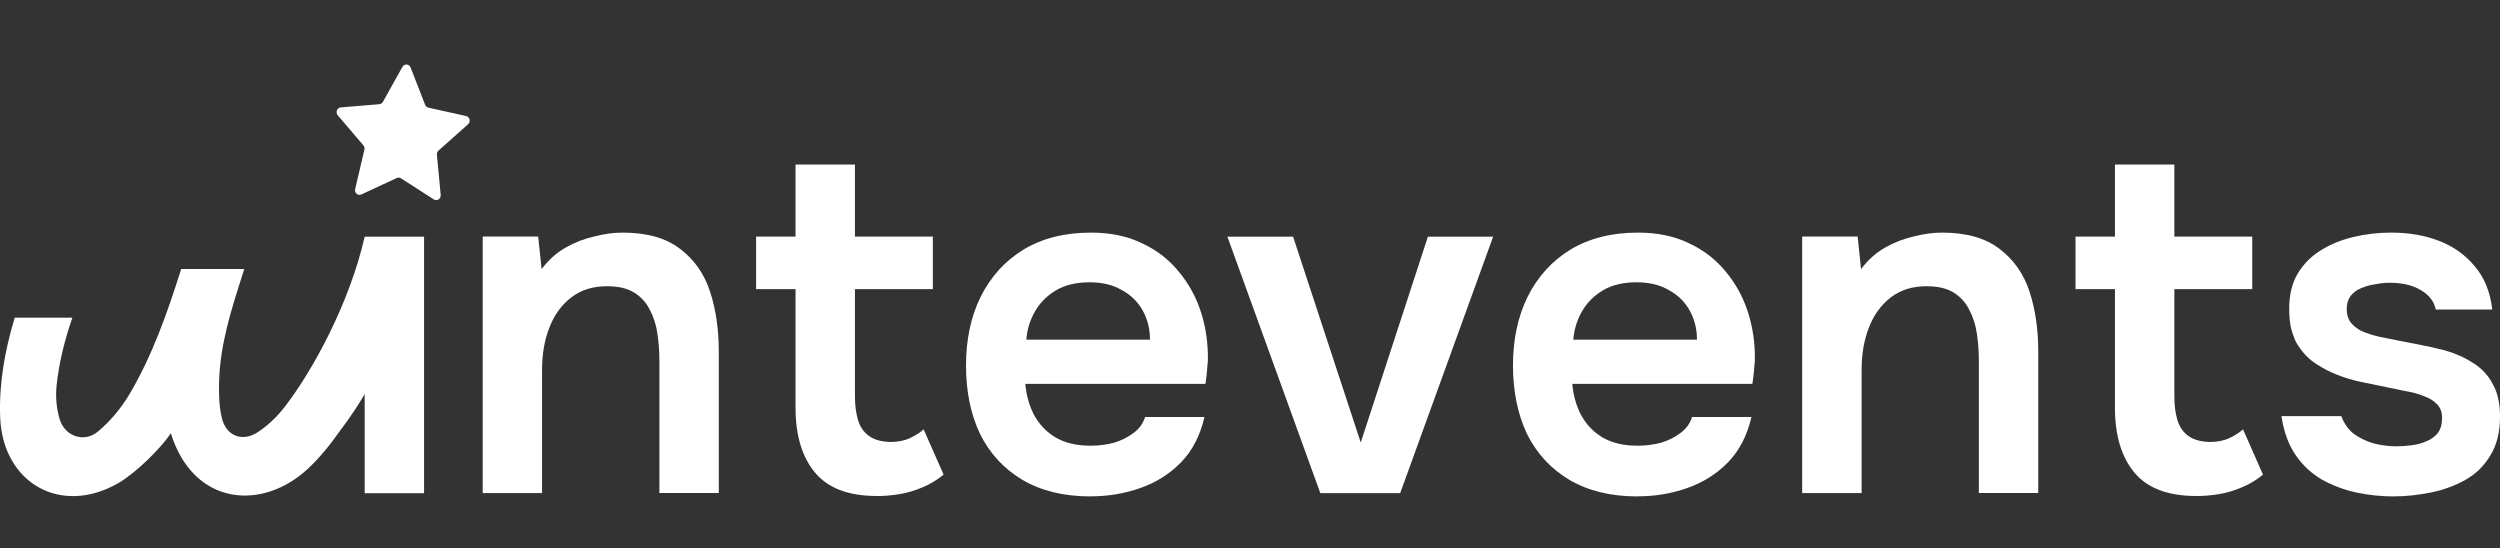 <?xml version="1.0" encoding="UTF-8"?> <svg xmlns="http://www.w3.org/2000/svg" width="155" height="34" viewBox="0 0 155 34" fill="none"><rect x="0" y="0" width="155" height="34" fill="#333333" stroke="none"/><path d="M148.393 30.778C147.63 30.778 146.864 30.698 146.101 30.537C145.356 30.377 144.652 30.114 143.988 29.753C143.323 29.369 142.772 28.858 142.327 28.212C141.885 27.57 141.593 26.764 141.451 25.799H145.163C145.324 26.241 145.576 26.603 145.919 26.887C146.28 27.149 146.693 27.35 147.156 27.489C147.638 27.61 148.112 27.672 148.575 27.672C148.857 27.672 149.159 27.65 149.481 27.61C149.824 27.57 150.134 27.489 150.415 27.369C150.718 27.248 150.959 27.077 151.139 26.855C151.321 26.613 151.409 26.3 151.409 25.92C151.409 25.558 151.307 25.277 151.106 25.076C150.906 24.854 150.635 24.685 150.292 24.562C149.949 24.42 149.537 24.31 149.055 24.23C148.19 24.048 147.266 23.858 146.277 23.657C145.292 23.434 144.437 23.094 143.712 22.631C143.409 22.449 143.149 22.24 142.927 21.996C142.705 21.755 142.514 21.493 142.354 21.211C142.212 20.909 142.102 20.587 142.022 20.244C141.96 19.902 141.931 19.529 141.931 19.128C141.931 18.284 142.102 17.569 142.445 16.985C142.806 16.382 143.28 15.898 143.864 15.536C144.467 15.153 145.153 14.872 145.916 14.692C146.679 14.51 147.464 14.422 148.27 14.422C149.358 14.422 150.343 14.593 151.227 14.936C152.114 15.279 152.847 15.801 153.431 16.506C154.034 17.21 154.398 18.105 154.519 19.192H151.018C150.916 18.688 150.606 18.287 150.083 17.984C149.58 17.681 148.937 17.531 148.152 17.531C147.871 17.531 147.579 17.561 147.276 17.622C146.974 17.663 146.682 17.743 146.401 17.863C146.138 17.965 145.919 18.126 145.736 18.346C145.576 18.568 145.495 18.838 145.495 19.16C145.495 19.462 145.565 19.722 145.707 19.945C145.868 20.167 146.098 20.357 146.401 20.518C146.722 20.66 147.094 20.78 147.518 20.879C148.201 21.021 148.916 21.16 149.66 21.302C150.405 21.444 151.048 21.584 151.591 21.726C152.234 21.908 152.818 22.168 153.34 22.51C153.862 22.832 154.267 23.266 154.548 23.807C154.851 24.329 155.001 25.004 155.001 25.829C155.001 26.796 154.8 27.599 154.398 28.242C154.015 28.885 153.504 29.388 152.858 29.75C152.215 30.111 151.5 30.374 150.715 30.535C149.931 30.695 149.157 30.776 148.391 30.776L148.393 30.778Z" fill="white"></path><path d="M136.168 30.751C134.419 30.751 133.141 30.269 132.335 29.302C131.531 28.335 131.127 26.999 131.127 25.29V17.927H128.682V14.668H131.127V10.203H134.81V14.668H139.639V17.927H134.81V24.596C134.81 25.119 134.871 25.593 134.992 26.016C135.112 26.439 135.335 26.771 135.656 27.012C135.977 27.253 136.419 27.384 136.984 27.403C137.466 27.403 137.879 27.323 138.222 27.162C138.565 27.002 138.846 26.819 139.068 26.619L140.305 29.425C139.922 29.747 139.491 30.009 139.009 30.21C138.546 30.411 138.074 30.553 137.59 30.633C137.108 30.714 136.634 30.754 136.17 30.754L136.168 30.751Z" fill="white"></path><path d="M111.734 30.567V14.663H115.173L115.385 16.685C115.808 16.123 116.301 15.678 116.863 15.357C117.426 15.035 118.02 14.802 118.644 14.663C119.268 14.502 119.852 14.422 120.393 14.422C121.901 14.422 123.09 14.754 123.955 15.418C124.839 16.082 125.463 16.966 125.828 18.072C126.189 19.178 126.371 20.416 126.371 21.785V30.567H122.689V22.39C122.689 21.806 122.648 21.244 122.568 20.7C122.488 20.137 122.327 19.634 122.086 19.192C121.864 18.75 121.542 18.396 121.122 18.137C120.699 17.874 120.136 17.746 119.432 17.746C118.567 17.746 117.833 17.976 117.23 18.439C116.628 18.903 116.175 19.527 115.872 20.311C115.57 21.075 115.42 21.951 115.42 22.936V30.572H111.74L111.734 30.567Z" fill="white"></path><path d="M101.529 30.778C99.879 30.778 98.47 30.436 97.305 29.753C96.159 29.07 95.283 28.124 94.68 26.916C94.097 25.689 93.805 24.27 93.805 22.66C93.805 21.051 94.107 19.634 94.71 18.404C95.334 17.156 96.218 16.181 97.364 15.477C98.532 14.773 99.93 14.422 101.558 14.422C102.766 14.422 103.822 14.644 104.727 15.086C105.632 15.509 106.387 16.093 106.99 16.835C107.614 17.58 108.077 18.423 108.377 19.369C108.68 20.314 108.819 21.311 108.801 22.355C108.779 22.596 108.76 22.837 108.739 23.078C108.718 23.3 108.688 23.541 108.648 23.801H97.482C97.544 24.506 97.723 25.148 98.026 25.732C98.347 26.316 98.789 26.78 99.354 27.12C99.938 27.463 100.661 27.634 101.526 27.634C102.03 27.634 102.512 27.572 102.975 27.452C103.439 27.31 103.84 27.109 104.183 26.849C104.545 26.587 104.786 26.255 104.906 25.853H108.589C108.326 26.999 107.844 27.934 107.14 28.66C106.436 29.383 105.592 29.916 104.606 30.259C103.639 30.602 102.614 30.773 101.529 30.773V30.778ZM97.546 21.061H105.212C105.212 20.397 105.062 19.795 104.759 19.251C104.456 18.707 104.025 18.284 103.463 17.984C102.919 17.663 102.255 17.502 101.47 17.502C100.624 17.502 99.922 17.673 99.357 18.016C98.794 18.359 98.361 18.801 98.061 19.345C97.758 19.888 97.589 20.462 97.546 21.064V21.061Z" fill="white"></path><path d="M81.861 30.576L76.098 14.672H80.171L84.366 27.437L88.53 14.672H92.575L86.811 30.576H81.861Z" fill="white"></path><path d="M67.617 30.778C65.967 30.778 64.558 30.436 63.393 29.753C62.247 29.07 61.371 28.124 60.768 26.916C60.184 25.689 59.893 24.27 59.893 22.66C59.893 21.051 60.195 19.634 60.798 18.404C61.422 17.156 62.306 16.181 63.452 15.477C64.62 14.773 66.018 14.422 67.646 14.422C68.854 14.422 69.909 14.644 70.815 15.086C71.72 15.509 72.475 16.093 73.078 16.835C73.702 17.58 74.165 18.423 74.465 19.369C74.768 20.314 74.907 21.311 74.888 22.355C74.87 22.596 74.848 22.837 74.827 23.078C74.808 23.3 74.776 23.541 74.736 23.801H63.57C63.632 24.506 63.811 25.148 64.114 25.732C64.435 26.316 64.877 26.78 65.442 27.12C66.026 27.463 66.749 27.634 67.614 27.634C68.118 27.634 68.6 27.572 69.063 27.452C69.526 27.31 69.928 27.109 70.271 26.849C70.633 26.587 70.874 26.255 70.994 25.853H74.677C74.414 26.999 73.932 27.934 73.228 28.66C72.523 29.383 71.68 29.916 70.694 30.259C69.73 30.602 68.701 30.773 67.617 30.773V30.778ZM63.634 21.061H71.299C71.299 20.397 71.15 19.795 70.847 19.251C70.544 18.707 70.113 18.284 69.551 17.984C69.007 17.663 68.343 17.502 67.558 17.502C66.714 17.502 66.01 17.673 65.445 18.016C64.882 18.359 64.448 18.801 64.148 19.345C63.846 19.888 63.674 20.462 63.634 21.064V21.061Z" fill="white"></path><path d="M54.365 30.751C52.613 30.751 51.338 30.269 50.532 29.302C49.729 28.335 49.324 26.999 49.324 25.29V17.927H46.879V14.668H49.324V10.203H53.007V14.668H57.836V17.927H53.007V24.596C53.007 25.119 53.069 25.593 53.189 26.016C53.309 26.439 53.532 26.771 53.853 27.012C54.175 27.253 54.617 27.384 55.182 27.403C55.664 27.403 56.076 27.323 56.419 27.162C56.762 27.002 57.043 26.819 57.265 26.619L58.503 29.425C58.12 29.747 57.689 30.009 57.206 30.21C56.743 30.411 56.272 30.553 55.787 30.633C55.302 30.714 54.831 30.754 54.367 30.754L54.365 30.751Z" fill="white"></path><path d="M29.928 30.567V14.663H33.367L33.579 16.685C34.002 16.123 34.495 15.678 35.057 15.357C35.62 15.035 36.215 14.802 36.839 14.663C37.462 14.502 38.046 14.422 38.59 14.422C40.098 14.422 41.285 14.754 42.15 15.418C43.036 16.082 43.657 16.966 44.022 18.072C44.383 19.178 44.565 20.416 44.565 21.785V30.567H40.883V22.39C40.883 21.806 40.843 21.244 40.762 20.7C40.682 20.137 40.521 19.634 40.28 19.192C40.058 18.75 39.736 18.396 39.313 18.137C38.89 17.874 38.328 17.746 37.623 17.746C36.758 17.746 36.024 17.976 35.419 18.439C34.816 18.903 34.364 19.527 34.061 20.311C33.758 21.075 33.608 21.951 33.608 22.936V30.572H29.926L29.928 30.567Z" fill="white"></path><path fill-rule="evenodd" clip-rule="evenodd" d="M22.612 14.672C21.667 18.799 19.414 22.942 17.644 25.238C17.181 25.835 16.605 26.384 15.976 26.799C15.025 27.423 14.028 27.03 13.758 25.929C13.581 25.198 13.562 24.413 13.584 23.655C13.645 21.373 14.328 19.233 15.014 17.09C15.057 16.954 15.102 16.814 15.145 16.678H11.235C10.378 19.378 9.451 22.056 7.989 24.504C7.485 25.342 6.818 26.132 6.068 26.759C5.227 27.463 4.033 27.062 3.706 26.012C3.5 25.35 3.436 24.598 3.508 23.907C3.658 22.452 4.02 21.057 4.486 19.696H0.913C0.31 21.7 -0.068 23.749 0.01 25.859C0.16 29.946 3.77 32.014 7.341 29.949C8.417 29.325 9.949 27.825 10.592 26.863C11.99 31.358 16.246 31.701 19.08 29.07C19.827 28.379 20.483 27.557 21.059 26.738C21.188 26.555 21.811 25.782 22.61 24.44V30.578H26.292V14.675H22.61L22.612 14.672Z" fill="white"></path><path d="M24.953 4.147C25.071 3.935 25.368 3.957 25.456 4.182L26.359 6.499C26.394 6.587 26.469 6.654 26.56 6.673L28.898 7.195C29.126 7.246 29.198 7.548 29.019 7.706L27.187 9.335C27.117 9.399 27.079 9.493 27.087 9.589L27.323 12.083C27.347 12.326 27.093 12.493 26.895 12.364L24.859 11.054C24.782 11.003 24.682 10.998 24.599 11.036L22.406 12.056C22.192 12.155 21.964 11.957 22.02 11.719L22.593 9.279C22.615 9.185 22.593 9.086 22.532 9.013L20.941 7.149C20.785 6.967 20.898 6.678 21.131 6.659L23.52 6.461C23.611 6.453 23.697 6.399 23.742 6.314L24.953 4.142V4.147Z" fill="white"></path></svg> 